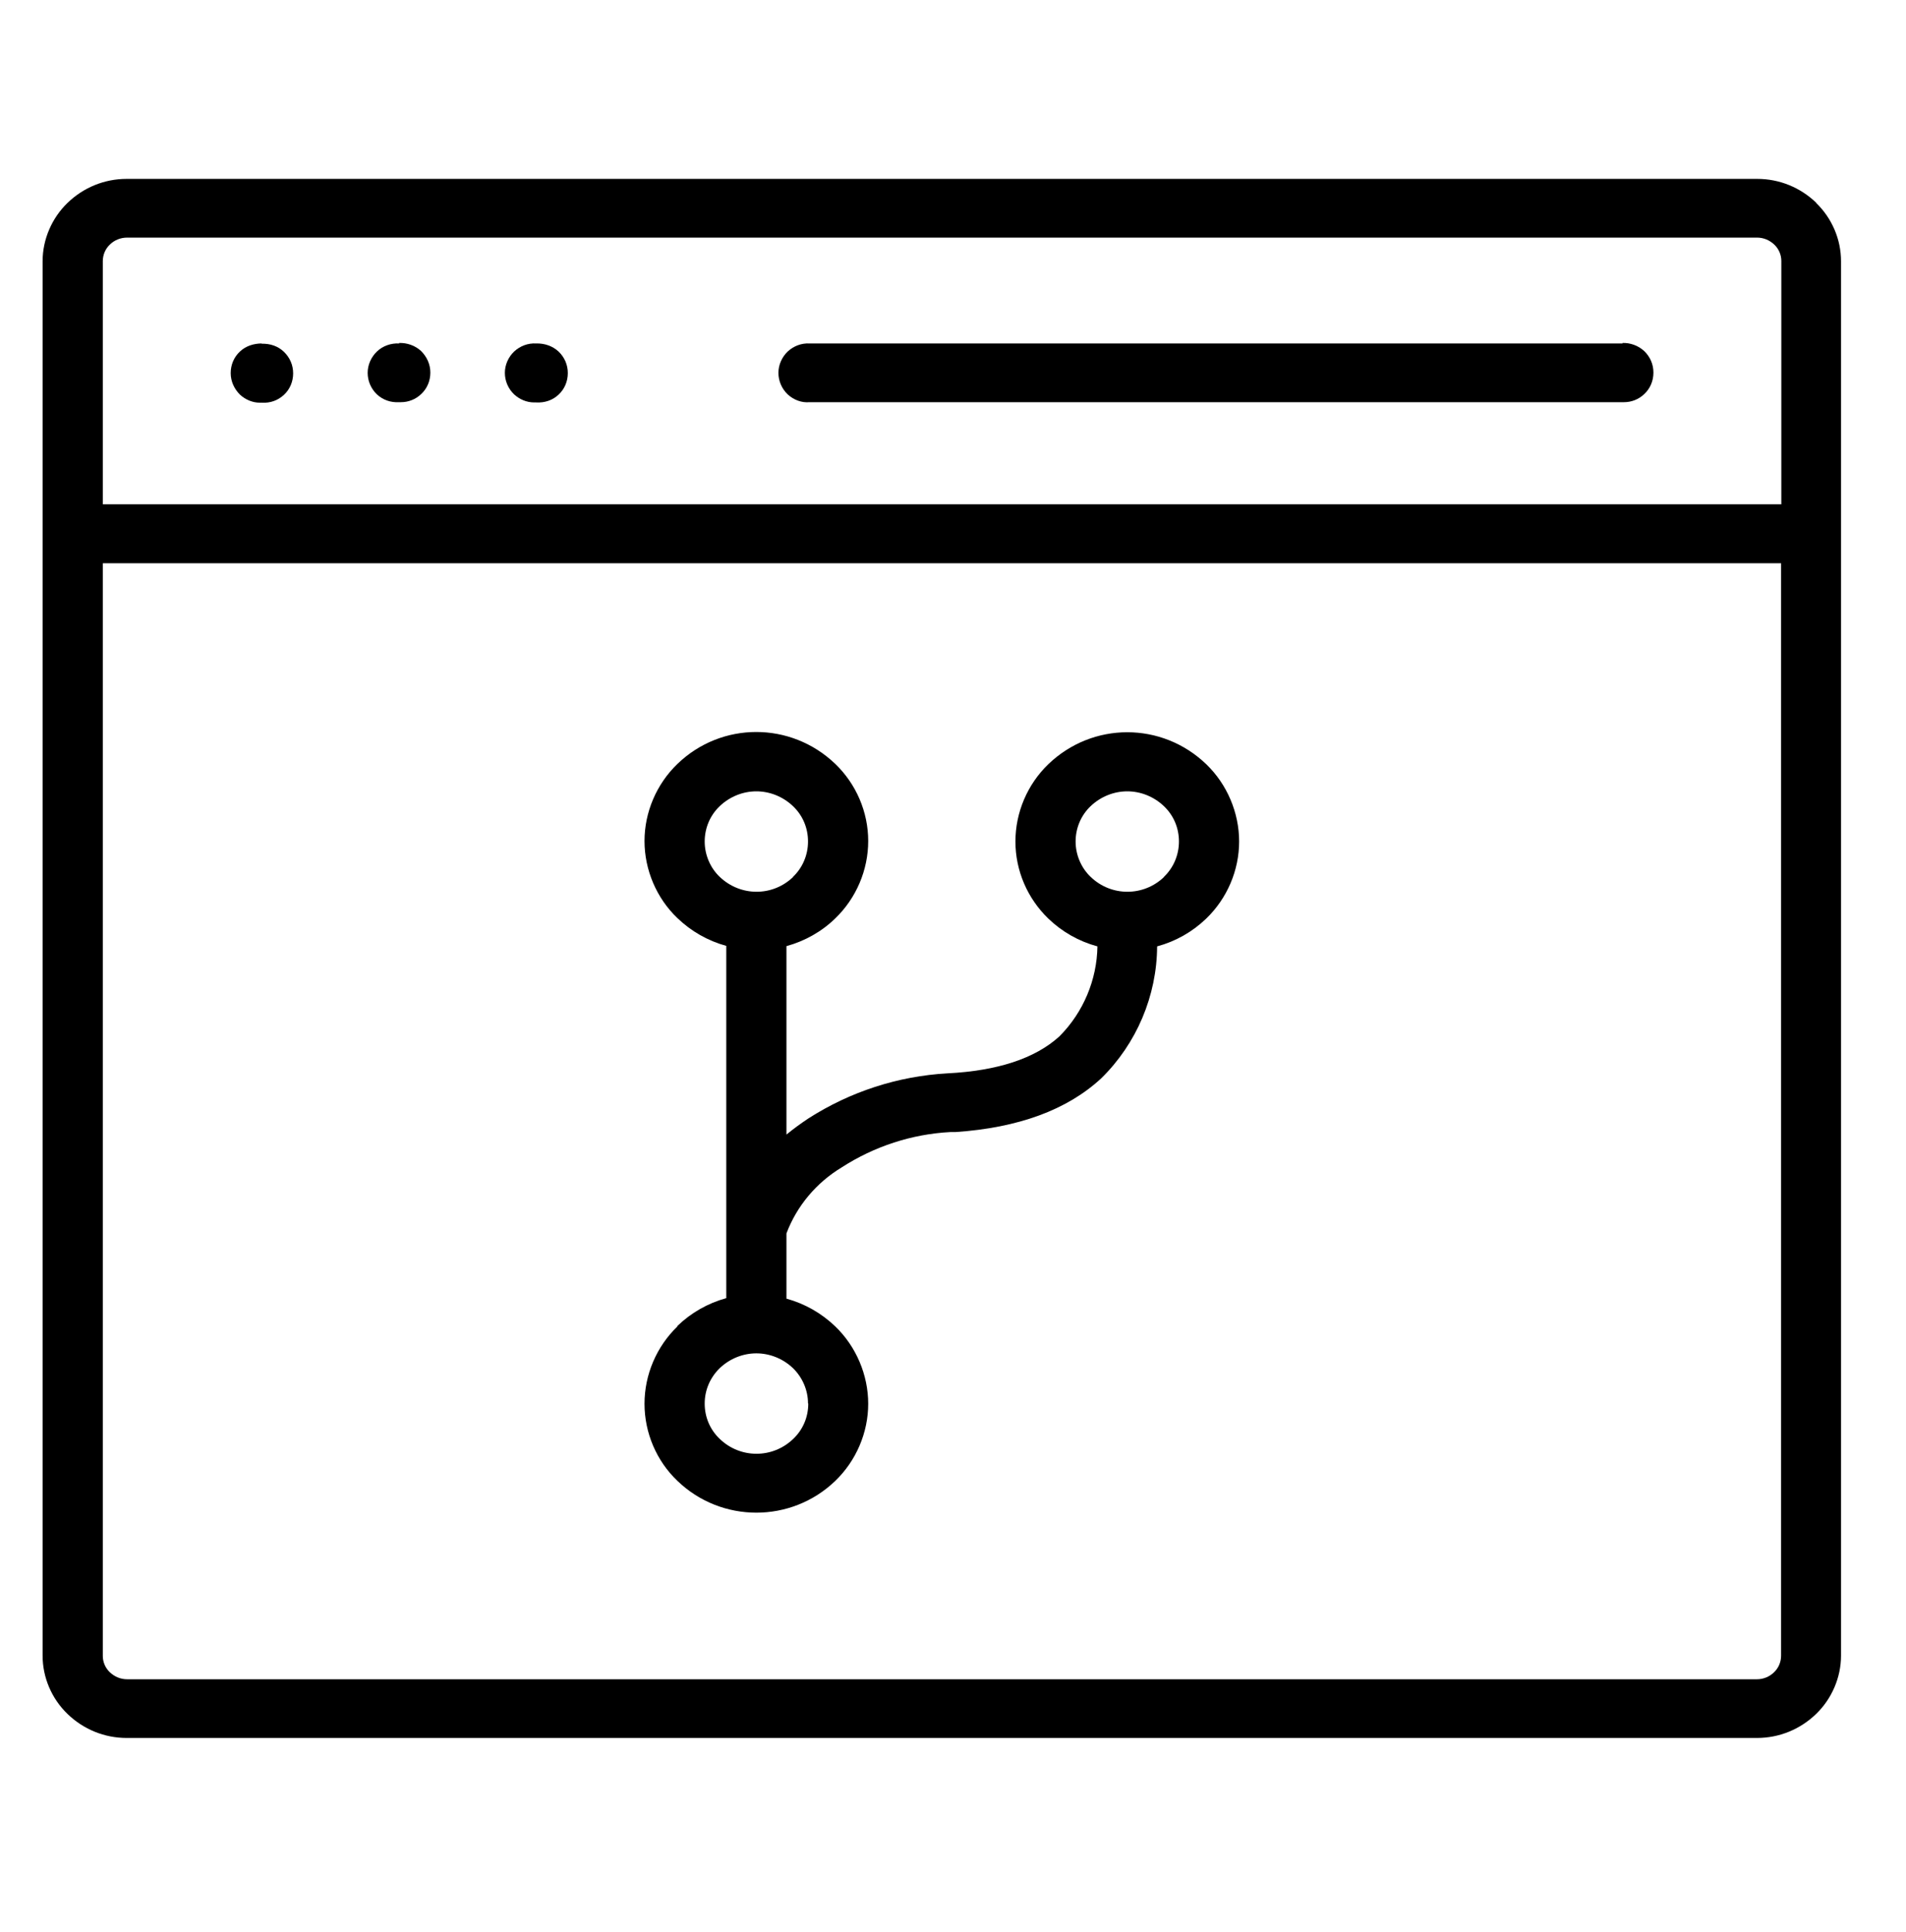 <svg width="76" height="77" viewBox="0 0 76 77" fill="none" xmlns="http://www.w3.org/2000/svg">
<path d="M27.009 52.87C26.179 53.67 25.699 54.79 25.699 55.95C25.699 57.11 26.179 58.23 27.009 59.02C27.889 59.87 29.029 60.29 30.159 60.29C31.289 60.29 32.429 59.87 33.309 59.02C34.139 58.22 34.619 57.1 34.619 55.95C34.619 54.8 34.139 53.67 33.309 52.87C32.759 52.34 32.089 51.96 31.359 51.76V49.16C31.769 48.07 32.549 47.14 33.559 46.53C34.859 45.69 36.359 45.2 37.899 45.12H38.099C40.599 44.95 42.549 44.24 43.909 42.98C45.319 41.6 46.129 39.69 46.139 37.72C46.879 37.52 47.549 37.14 48.099 36.61C48.929 35.81 49.409 34.69 49.409 33.54C49.409 32.39 48.929 31.26 48.099 30.46C46.329 28.76 43.569 28.76 41.799 30.46C40.969 31.26 40.489 32.38 40.489 33.54C40.489 34.7 40.969 35.81 41.799 36.61C42.349 37.14 43.019 37.52 43.759 37.72C43.739 39.05 43.199 40.34 42.259 41.29L42.239 41.31C41.269 42.19 39.769 42.68 37.779 42.78C35.809 42.89 33.899 43.51 32.229 44.58C31.929 44.78 31.639 44.99 31.359 45.22V37.71C32.089 37.51 32.769 37.13 33.309 36.6C34.139 35.8 34.619 34.68 34.619 33.52C34.619 32.36 34.139 31.25 33.309 30.45C31.539 28.75 28.769 28.75 27.009 30.45C26.179 31.25 25.699 32.37 25.699 33.52C25.699 34.67 26.179 35.8 27.009 36.59C27.559 37.12 28.229 37.5 28.959 37.7V51.74C28.229 51.94 27.559 52.32 27.009 52.85V52.87ZM32.229 55.94C32.229 56.48 32.019 56.98 31.629 57.35C30.809 58.14 29.519 58.14 28.699 57.35C28.309 56.98 28.099 56.48 28.099 55.94C28.099 55.4 28.319 54.9 28.699 54.53C29.109 54.14 29.639 53.94 30.159 53.94C30.679 53.94 31.209 54.14 31.619 54.53C31.999 54.9 32.219 55.41 32.219 55.94H32.229ZM31.799 35.13L31.629 34.95C30.809 35.74 29.529 35.74 28.699 34.95C28.319 34.59 28.099 34.07 28.099 33.54C28.099 33.01 28.309 32.5 28.699 32.13C29.109 31.74 29.639 31.54 30.159 31.54C30.679 31.54 31.209 31.74 31.619 32.13C32.009 32.5 32.219 33 32.219 33.54C32.219 34.08 31.999 34.59 31.619 34.95L31.789 35.13H31.799ZM46.589 35.13L46.419 34.95C45.599 35.74 44.309 35.74 43.489 34.95C43.109 34.59 42.889 34.07 42.889 33.54C42.889 33.01 43.099 32.5 43.489 32.13C43.899 31.74 44.429 31.54 44.949 31.54C45.469 31.54 45.999 31.74 46.409 32.13C46.799 32.5 47.009 33 47.009 33.54C47.009 34.08 46.789 34.59 46.409 34.95L46.579 35.13H46.589Z" fill="black"/>
<path d="M21.381 13.69C21.051 13.67 20.741 13.79 20.501 14.01C20.271 14.23 20.131 14.54 20.131 14.86C20.131 15.18 20.261 15.49 20.501 15.72C20.721 15.92 21.001 16.04 21.301 16.04C21.331 16.04 21.351 16.04 21.381 16.04C21.721 16.06 22.041 15.95 22.271 15.73C22.511 15.51 22.641 15.2 22.641 14.87C22.641 14.54 22.511 14.24 22.271 14.01C22.031 13.79 21.711 13.68 21.381 13.69Z" fill="black"/>
<path d="M72.429 8.09C71.789 7.47 70.949 7.13 70.069 7.13H5.049C4.169 7.13 3.329 7.47 2.689 8.09C2.069 8.69 1.699 9.54 1.699 10.41V65.99C1.699 66.86 2.059 67.7 2.689 68.31C3.329 68.93 4.169 69.27 5.049 69.27H70.059C70.939 69.27 71.779 68.93 72.419 68.31C73.039 67.71 73.409 66.86 73.409 65.99V10.41C73.409 9.54 73.049 8.7 72.419 8.09H72.429ZM4.099 22.45H71.019V65.99C71.019 66.24 70.919 66.48 70.739 66.65C70.559 66.83 70.309 66.93 70.059 66.93H5.069C4.809 66.93 4.569 66.83 4.379 66.65C4.199 66.48 4.099 66.24 4.099 66V22.45ZM4.099 20.11V10.41C4.099 10.16 4.199 9.92 4.379 9.75C4.559 9.57 4.809 9.47 5.069 9.47H70.059C70.319 9.47 70.559 9.57 70.749 9.75C70.929 9.92 71.029 10.16 71.029 10.4V20.1H4.099V20.11Z" fill="black"/>
<path d="M15.92 13.69C15.59 13.67 15.26 13.79 15.03 14.01C14.8 14.23 14.66 14.54 14.66 14.86C14.66 15.18 14.79 15.49 15.03 15.72C15.27 15.94 15.58 16.05 15.91 16.03C15.94 16.03 15.97 16.03 15.99 16.03C16.28 16.03 16.57 15.92 16.79 15.71C17.03 15.49 17.16 15.18 17.16 14.85C17.16 14.52 17.02 14.22 16.79 13.99C16.55 13.77 16.23 13.66 15.91 13.67L15.92 13.69Z" fill="black"/>
<path d="M10.439 13.69C10.119 13.69 9.799 13.79 9.569 14.01C9.329 14.23 9.199 14.54 9.199 14.87C9.199 15.2 9.339 15.5 9.569 15.73C9.789 15.93 10.069 16.05 10.359 16.05C10.389 16.05 10.419 16.05 10.439 16.05C10.779 16.07 11.079 15.96 11.319 15.74C11.559 15.52 11.689 15.21 11.689 14.88C11.689 14.55 11.559 14.25 11.319 14.02C11.089 13.8 10.779 13.69 10.429 13.7L10.439 13.69Z" fill="black"/>
<path d="M64.699 13.69H32.289C31.959 13.67 31.649 13.79 31.409 14.01C31.179 14.23 31.039 14.54 31.039 14.86C31.039 15.18 31.169 15.49 31.409 15.72C31.649 15.94 31.969 16.06 32.279 16.03H64.679C64.679 16.03 64.739 16.03 64.759 16.03C65.049 16.03 65.339 15.92 65.559 15.71C65.799 15.49 65.929 15.18 65.929 14.85C65.929 14.52 65.799 14.22 65.559 13.99C65.319 13.77 64.999 13.66 64.699 13.67V13.69Z" fill="black"/>
</svg>
